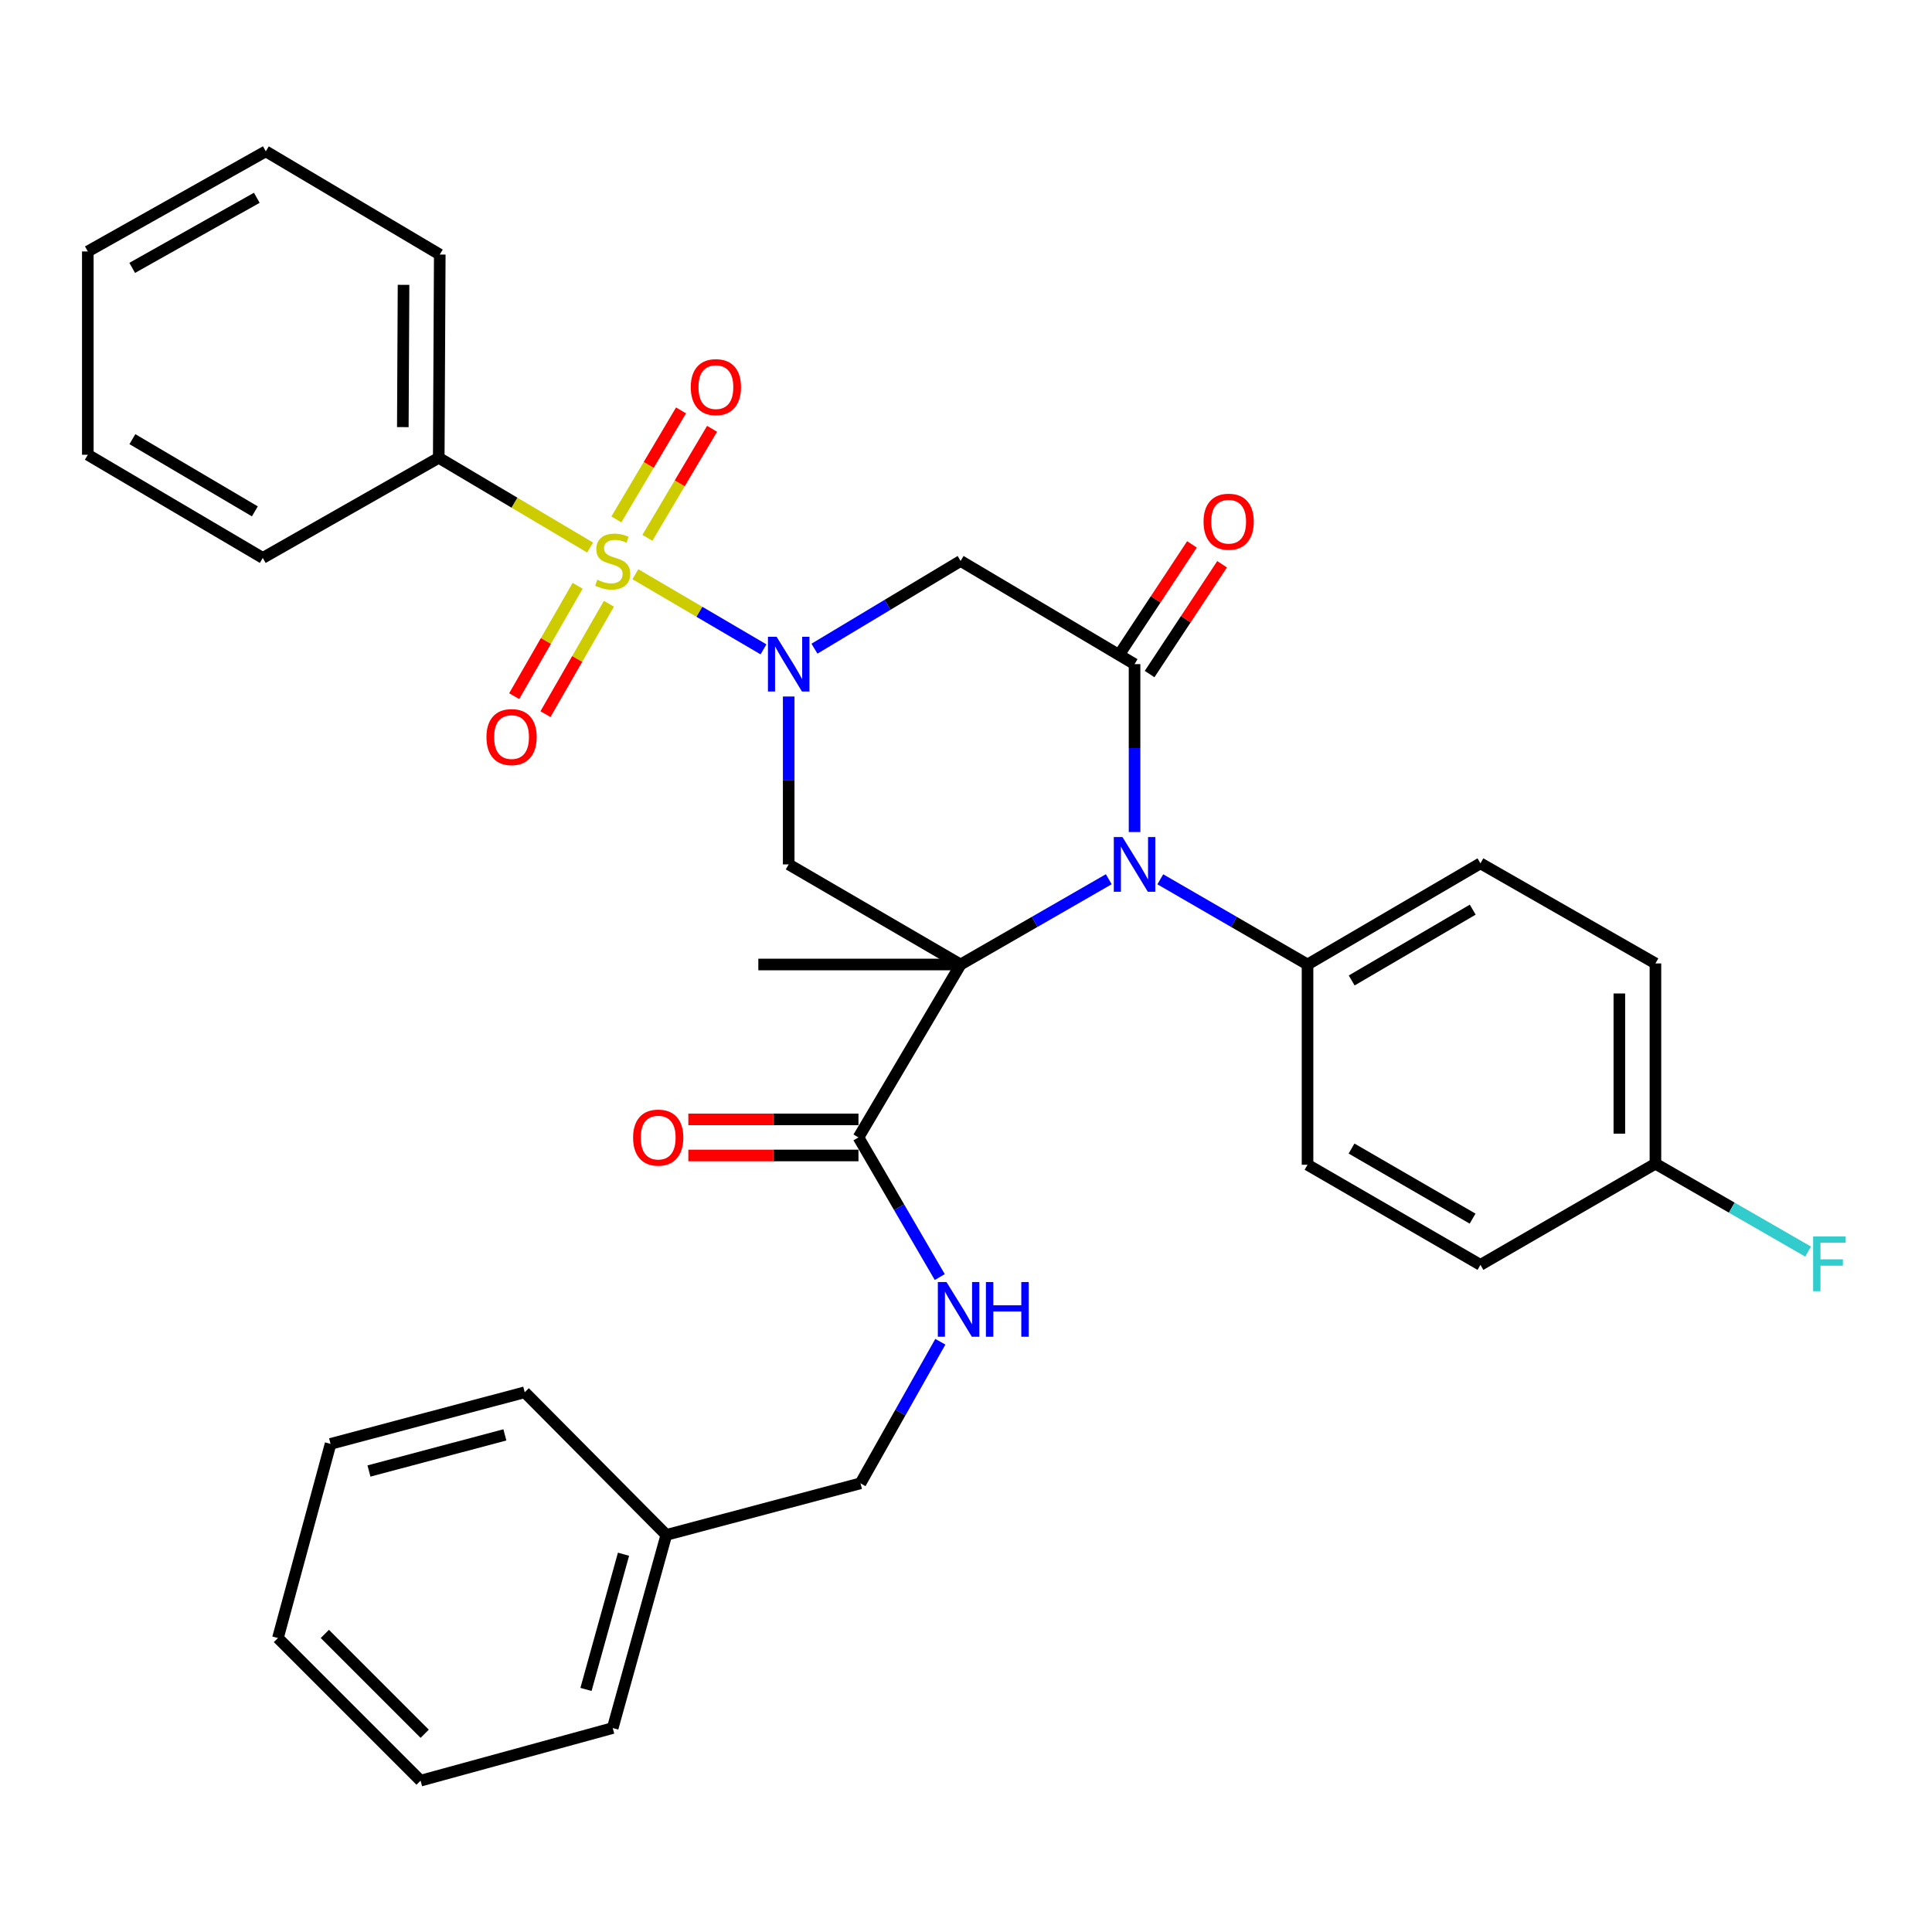 <?xml version='1.0' encoding='iso-8859-1'?>
<svg version='1.1' baseProfile='full'
              xmlns='http://www.w3.org/2000/svg'
                      xmlns:rdkit='http://www.rdkit.org/xml'
                      xmlns:xlink='http://www.w3.org/1999/xlink'
                  xml:space='preserve'
width='1000px' height='1000px' viewBox='0 0 1000 1000'>
<!-- END OF HEADER -->
<rect style='opacity:1.0;fill:#FFFFFF;stroke:none' width='1000' height='1000' x='0' y='0'> </rect>
<path class='bond-2' d='M 497.21,499.222 L 535.558,477.154' style='fill:none;fill-rule:evenodd;stroke:#000000;stroke-width:6px;stroke-linecap:butt;stroke-linejoin:miter;stroke-opacity:1' />
<path class='bond-2' d='M 535.558,477.154 L 573.905,455.086' style='fill:none;fill-rule:evenodd;stroke:#0000FF;stroke-width:6px;stroke-linecap:butt;stroke-linejoin:miter;stroke-opacity:1' />
<path class='bond-4' d='M 497.21,499.222 L 408.227,447.411' style='fill:none;fill-rule:evenodd;stroke:#000000;stroke-width:6px;stroke-linecap:butt;stroke-linejoin:miter;stroke-opacity:1' />
<path class='bond-6' d='M 497.21,499.222 L 444.341,588.735' style='fill:none;fill-rule:evenodd;stroke:#000000;stroke-width:6px;stroke-linecap:butt;stroke-linejoin:miter;stroke-opacity:1' />
<path class='bond-14' d='M 497.21,499.222 L 392.509,499.222' style='fill:none;fill-rule:evenodd;stroke:#000000;stroke-width:6px;stroke-linecap:butt;stroke-linejoin:miter;stroke-opacity:1' />
<path class='bond-0' d='M 328.857,297.22 L 362.022,316.665' style='fill:none;fill-rule:evenodd;stroke:#CCCC00;stroke-width:6px;stroke-linecap:butt;stroke-linejoin:miter;stroke-opacity:1' />
<path class='bond-0' d='M 362.022,316.665 L 395.186,336.111' style='fill:none;fill-rule:evenodd;stroke:#0000FF;stroke-width:6px;stroke-linecap:butt;stroke-linejoin:miter;stroke-opacity:1' />
<path class='bond-8' d='M 298.979,303.201 L 282.56,331.767' style='fill:none;fill-rule:evenodd;stroke:#CCCC00;stroke-width:6px;stroke-linecap:butt;stroke-linejoin:miter;stroke-opacity:1' />
<path class='bond-8' d='M 282.56,331.767 L 266.141,360.333' style='fill:none;fill-rule:evenodd;stroke:#FF0000;stroke-width:6px;stroke-linecap:butt;stroke-linejoin:miter;stroke-opacity:1' />
<path class='bond-8' d='M 315.17,312.507 L 298.751,341.073' style='fill:none;fill-rule:evenodd;stroke:#CCCC00;stroke-width:6px;stroke-linecap:butt;stroke-linejoin:miter;stroke-opacity:1' />
<path class='bond-8' d='M 298.751,341.073 L 282.332,369.639' style='fill:none;fill-rule:evenodd;stroke:#FF0000;stroke-width:6px;stroke-linecap:butt;stroke-linejoin:miter;stroke-opacity:1' />
<path class='bond-9' d='M 335.095,278.374 L 351.827,250.162' style='fill:none;fill-rule:evenodd;stroke:#CCCC00;stroke-width:6px;stroke-linecap:butt;stroke-linejoin:miter;stroke-opacity:1' />
<path class='bond-9' d='M 351.827,250.162 L 368.559,221.95' style='fill:none;fill-rule:evenodd;stroke:#FF0000;stroke-width:6px;stroke-linecap:butt;stroke-linejoin:miter;stroke-opacity:1' />
<path class='bond-9' d='M 319.033,268.848 L 335.765,240.636' style='fill:none;fill-rule:evenodd;stroke:#CCCC00;stroke-width:6px;stroke-linecap:butt;stroke-linejoin:miter;stroke-opacity:1' />
<path class='bond-9' d='M 335.765,240.636 L 352.497,212.424' style='fill:none;fill-rule:evenodd;stroke:#FF0000;stroke-width:6px;stroke-linecap:butt;stroke-linejoin:miter;stroke-opacity:1' />
<path class='bond-10' d='M 305.44,283.411 L 266.267,260.18' style='fill:none;fill-rule:evenodd;stroke:#CCCC00;stroke-width:6px;stroke-linecap:butt;stroke-linejoin:miter;stroke-opacity:1' />
<path class='bond-10' d='M 266.267,260.18 L 227.095,236.949' style='fill:none;fill-rule:evenodd;stroke:#000000;stroke-width:6px;stroke-linecap:butt;stroke-linejoin:miter;stroke-opacity:1' />
<path class='bond-1' d='M 408.227,360.508 L 408.227,403.96' style='fill:none;fill-rule:evenodd;stroke:#0000FF;stroke-width:6px;stroke-linecap:butt;stroke-linejoin:miter;stroke-opacity:1' />
<path class='bond-1' d='M 408.227,403.96 L 408.227,447.411' style='fill:none;fill-rule:evenodd;stroke:#000000;stroke-width:6px;stroke-linecap:butt;stroke-linejoin:miter;stroke-opacity:1' />
<path class='bond-5' d='M 421.561,335.754 L 459.386,313.051' style='fill:none;fill-rule:evenodd;stroke:#0000FF;stroke-width:6px;stroke-linecap:butt;stroke-linejoin:miter;stroke-opacity:1' />
<path class='bond-5' d='M 459.386,313.051 L 497.21,290.348' style='fill:none;fill-rule:evenodd;stroke:#000000;stroke-width:6px;stroke-linecap:butt;stroke-linejoin:miter;stroke-opacity:1' />
<path class='bond-3' d='M 587.242,430.659 L 587.242,387.208' style='fill:none;fill-rule:evenodd;stroke:#0000FF;stroke-width:6px;stroke-linecap:butt;stroke-linejoin:miter;stroke-opacity:1' />
<path class='bond-3' d='M 587.242,387.208 L 587.242,343.757' style='fill:none;fill-rule:evenodd;stroke:#000000;stroke-width:6px;stroke-linecap:butt;stroke-linejoin:miter;stroke-opacity:1' />
<path class='bond-7' d='M 600.568,455.122 L 638.672,477.172' style='fill:none;fill-rule:evenodd;stroke:#0000FF;stroke-width:6px;stroke-linecap:butt;stroke-linejoin:miter;stroke-opacity:1' />
<path class='bond-7' d='M 638.672,477.172 L 676.776,499.222' style='fill:none;fill-rule:evenodd;stroke:#000000;stroke-width:6px;stroke-linecap:butt;stroke-linejoin:miter;stroke-opacity:1' />
<path class='bond-12' d='M 595.035,348.9 L 613.79,320.483' style='fill:none;fill-rule:evenodd;stroke:#000000;stroke-width:6px;stroke-linecap:butt;stroke-linejoin:miter;stroke-opacity:1' />
<path class='bond-12' d='M 613.79,320.483 L 632.544,292.065' style='fill:none;fill-rule:evenodd;stroke:#FF0000;stroke-width:6px;stroke-linecap:butt;stroke-linejoin:miter;stroke-opacity:1' />
<path class='bond-12' d='M 579.449,338.614 L 598.204,310.196' style='fill:none;fill-rule:evenodd;stroke:#000000;stroke-width:6px;stroke-linecap:butt;stroke-linejoin:miter;stroke-opacity:1' />
<path class='bond-12' d='M 598.204,310.196 L 616.958,281.779' style='fill:none;fill-rule:evenodd;stroke:#FF0000;stroke-width:6px;stroke-linecap:butt;stroke-linejoin:miter;stroke-opacity:1' />
<path class='bond-33' d='M 587.242,343.757 L 497.21,290.348' style='fill:none;fill-rule:evenodd;stroke:#000000;stroke-width:6px;stroke-linecap:butt;stroke-linejoin:miter;stroke-opacity:1' />
<path class='bond-11' d='M 444.341,588.735 L 465.38,624.87' style='fill:none;fill-rule:evenodd;stroke:#000000;stroke-width:6px;stroke-linecap:butt;stroke-linejoin:miter;stroke-opacity:1' />
<path class='bond-11' d='M 465.38,624.87 L 486.419,661.005' style='fill:none;fill-rule:evenodd;stroke:#0000FF;stroke-width:6px;stroke-linecap:butt;stroke-linejoin:miter;stroke-opacity:1' />
<path class='bond-13' d='M 444.341,579.398 L 400.31,579.398' style='fill:none;fill-rule:evenodd;stroke:#000000;stroke-width:6px;stroke-linecap:butt;stroke-linejoin:miter;stroke-opacity:1' />
<path class='bond-13' d='M 400.31,579.398 L 356.279,579.398' style='fill:none;fill-rule:evenodd;stroke:#FF0000;stroke-width:6px;stroke-linecap:butt;stroke-linejoin:miter;stroke-opacity:1' />
<path class='bond-13' d='M 444.341,598.072 L 400.31,598.072' style='fill:none;fill-rule:evenodd;stroke:#000000;stroke-width:6px;stroke-linecap:butt;stroke-linejoin:miter;stroke-opacity:1' />
<path class='bond-13' d='M 400.31,598.072 L 356.279,598.072' style='fill:none;fill-rule:evenodd;stroke:#FF0000;stroke-width:6px;stroke-linecap:butt;stroke-linejoin:miter;stroke-opacity:1' />
<path class='bond-15' d='M 676.776,499.222 L 766.278,446.861' style='fill:none;fill-rule:evenodd;stroke:#000000;stroke-width:6px;stroke-linecap:butt;stroke-linejoin:miter;stroke-opacity:1' />
<path class='bond-15' d='M 699.631,507.486 L 762.283,470.834' style='fill:none;fill-rule:evenodd;stroke:#000000;stroke-width:6px;stroke-linecap:butt;stroke-linejoin:miter;stroke-opacity:1' />
<path class='bond-16' d='M 676.776,499.222 L 676.776,602.876' style='fill:none;fill-rule:evenodd;stroke:#000000;stroke-width:6px;stroke-linecap:butt;stroke-linejoin:miter;stroke-opacity:1' />
<path class='bond-23' d='M 227.095,236.949 L 227.624,131.75' style='fill:none;fill-rule:evenodd;stroke:#000000;stroke-width:6px;stroke-linecap:butt;stroke-linejoin:miter;stroke-opacity:1' />
<path class='bond-23' d='M 208.5,221.076 L 208.87,147.436' style='fill:none;fill-rule:evenodd;stroke:#000000;stroke-width:6px;stroke-linecap:butt;stroke-linejoin:miter;stroke-opacity:1' />
<path class='bond-24' d='M 227.095,236.949 L 136.015,288.781' style='fill:none;fill-rule:evenodd;stroke:#000000;stroke-width:6px;stroke-linecap:butt;stroke-linejoin:miter;stroke-opacity:1' />
<path class='bond-17' d='M 486.717,694.483 L 466.048,731.122' style='fill:none;fill-rule:evenodd;stroke:#0000FF;stroke-width:6px;stroke-linecap:butt;stroke-linejoin:miter;stroke-opacity:1' />
<path class='bond-17' d='M 466.048,731.122 L 445.378,767.761' style='fill:none;fill-rule:evenodd;stroke:#000000;stroke-width:6px;stroke-linecap:butt;stroke-linejoin:miter;stroke-opacity:1' />
<path class='bond-19' d='M 766.278,446.861 L 856.849,498.672' style='fill:none;fill-rule:evenodd;stroke:#000000;stroke-width:6px;stroke-linecap:butt;stroke-linejoin:miter;stroke-opacity:1' />
<path class='bond-20' d='M 676.776,602.876 L 766.278,654.697' style='fill:none;fill-rule:evenodd;stroke:#000000;stroke-width:6px;stroke-linecap:butt;stroke-linejoin:miter;stroke-opacity:1' />
<path class='bond-20' d='M 699.558,594.488 L 762.21,630.763' style='fill:none;fill-rule:evenodd;stroke:#000000;stroke-width:6px;stroke-linecap:butt;stroke-linejoin:miter;stroke-opacity:1' />
<path class='bond-22' d='M 445.378,767.761 L 344.889,794.465' style='fill:none;fill-rule:evenodd;stroke:#000000;stroke-width:6px;stroke-linecap:butt;stroke-linejoin:miter;stroke-opacity:1' />
<path class='bond-18' d='M 856.849,602.326 L 766.278,654.697' style='fill:none;fill-rule:evenodd;stroke:#000000;stroke-width:6px;stroke-linecap:butt;stroke-linejoin:miter;stroke-opacity:1' />
<path class='bond-21' d='M 856.849,602.326 L 896.362,625.071' style='fill:none;fill-rule:evenodd;stroke:#000000;stroke-width:6px;stroke-linecap:butt;stroke-linejoin:miter;stroke-opacity:1' />
<path class='bond-21' d='M 896.362,625.071 L 935.874,647.816' style='fill:none;fill-rule:evenodd;stroke:#33CCCC;stroke-width:6px;stroke-linecap:butt;stroke-linejoin:miter;stroke-opacity:1' />
<path class='bond-34' d='M 856.849,602.326 L 856.849,498.672' style='fill:none;fill-rule:evenodd;stroke:#000000;stroke-width:6px;stroke-linecap:butt;stroke-linejoin:miter;stroke-opacity:1' />
<path class='bond-34' d='M 838.175,586.778 L 838.175,514.22' style='fill:none;fill-rule:evenodd;stroke:#000000;stroke-width:6px;stroke-linecap:butt;stroke-linejoin:miter;stroke-opacity:1' />
<path class='bond-25' d='M 344.889,794.465 L 317.137,894.436' style='fill:none;fill-rule:evenodd;stroke:#000000;stroke-width:6px;stroke-linecap:butt;stroke-linejoin:miter;stroke-opacity:1' />
<path class='bond-25' d='M 322.732,804.465 L 303.306,874.445' style='fill:none;fill-rule:evenodd;stroke:#000000;stroke-width:6px;stroke-linecap:butt;stroke-linejoin:miter;stroke-opacity:1' />
<path class='bond-26' d='M 344.889,794.465 L 271.602,720.639' style='fill:none;fill-rule:evenodd;stroke:#000000;stroke-width:6px;stroke-linecap:butt;stroke-linejoin:miter;stroke-opacity:1' />
<path class='bond-28' d='M 227.624,131.75 L 137.582,78.331' style='fill:none;fill-rule:evenodd;stroke:#000000;stroke-width:6px;stroke-linecap:butt;stroke-linejoin:miter;stroke-opacity:1' />
<path class='bond-27' d='M 136.015,288.781 L 45.455,235.383' style='fill:none;fill-rule:evenodd;stroke:#000000;stroke-width:6px;stroke-linecap:butt;stroke-linejoin:miter;stroke-opacity:1' />
<path class='bond-27' d='M 131.916,264.685 L 68.524,227.306' style='fill:none;fill-rule:evenodd;stroke:#000000;stroke-width:6px;stroke-linecap:butt;stroke-linejoin:miter;stroke-opacity:1' />
<path class='bond-30' d='M 317.137,894.436 L 217.685,921.669' style='fill:none;fill-rule:evenodd;stroke:#000000;stroke-width:6px;stroke-linecap:butt;stroke-linejoin:miter;stroke-opacity:1' />
<path class='bond-29' d='M 271.602,720.639 L 171.103,747.354' style='fill:none;fill-rule:evenodd;stroke:#000000;stroke-width:6px;stroke-linecap:butt;stroke-linejoin:miter;stroke-opacity:1' />
<path class='bond-29' d='M 261.325,742.694 L 190.975,761.394' style='fill:none;fill-rule:evenodd;stroke:#000000;stroke-width:6px;stroke-linecap:butt;stroke-linejoin:miter;stroke-opacity:1' />
<path class='bond-32' d='M 45.455,235.383 L 45.455,130.152' style='fill:none;fill-rule:evenodd;stroke:#000000;stroke-width:6px;stroke-linecap:butt;stroke-linejoin:miter;stroke-opacity:1' />
<path class='bond-36' d='M 137.582,78.331 L 45.455,130.152' style='fill:none;fill-rule:evenodd;stroke:#000000;stroke-width:6px;stroke-linecap:butt;stroke-linejoin:miter;stroke-opacity:1' />
<path class='bond-36' d='M 132.918,102.38 L 68.429,138.655' style='fill:none;fill-rule:evenodd;stroke:#000000;stroke-width:6px;stroke-linecap:butt;stroke-linejoin:miter;stroke-opacity:1' />
<path class='bond-31' d='M 171.103,747.354 L 143.859,847.843' style='fill:none;fill-rule:evenodd;stroke:#000000;stroke-width:6px;stroke-linecap:butt;stroke-linejoin:miter;stroke-opacity:1' />
<path class='bond-35' d='M 217.685,921.669 L 143.859,847.843' style='fill:none;fill-rule:evenodd;stroke:#000000;stroke-width:6px;stroke-linecap:butt;stroke-linejoin:miter;stroke-opacity:1' />
<path class='bond-35' d='M 219.816,897.391 L 168.137,845.712' style='fill:none;fill-rule:evenodd;stroke:#000000;stroke-width:6px;stroke-linecap:butt;stroke-linejoin:miter;stroke-opacity:1' />
<path  class='atom-1' d='M 309.137 300.068
Q 309.457 300.188, 310.777 300.748
Q 312.097 301.308, 313.537 301.668
Q 315.017 301.988, 316.457 301.988
Q 319.137 301.988, 320.697 300.708
Q 322.257 299.388, 322.257 297.108
Q 322.257 295.548, 321.457 294.588
Q 320.697 293.628, 319.497 293.108
Q 318.297 292.588, 316.297 291.988
Q 313.777 291.228, 312.257 290.508
Q 310.777 289.788, 309.697 288.268
Q 308.657 286.748, 308.657 284.188
Q 308.657 280.628, 311.057 278.428
Q 313.497 276.228, 318.297 276.228
Q 321.577 276.228, 325.297 277.788
L 324.377 280.868
Q 320.977 279.468, 318.417 279.468
Q 315.657 279.468, 314.137 280.628
Q 312.617 281.748, 312.657 283.708
Q 312.657 285.228, 313.417 286.148
Q 314.217 287.068, 315.337 287.588
Q 316.497 288.108, 318.417 288.708
Q 320.977 289.508, 322.497 290.308
Q 324.017 291.108, 325.097 292.748
Q 326.217 294.348, 326.217 297.108
Q 326.217 301.028, 323.577 303.148
Q 320.977 305.228, 316.617 305.228
Q 314.097 305.228, 312.177 304.668
Q 310.297 304.148, 308.057 303.228
L 309.137 300.068
' fill='#CCCC00'/>
<path  class='atom-2' d='M 401.967 329.597
L 411.247 344.597
Q 412.167 346.077, 413.647 348.757
Q 415.127 351.437, 415.207 351.597
L 415.207 329.597
L 418.967 329.597
L 418.967 357.917
L 415.087 357.917
L 405.127 341.517
Q 403.967 339.597, 402.727 337.397
Q 401.527 335.197, 401.167 334.517
L 401.167 357.917
L 397.487 357.917
L 397.487 329.597
L 401.967 329.597
' fill='#0000FF'/>
<path  class='atom-3' d='M 580.982 433.251
L 590.262 448.251
Q 591.182 449.731, 592.662 452.411
Q 594.142 455.091, 594.222 455.251
L 594.222 433.251
L 597.982 433.251
L 597.982 461.571
L 594.102 461.571
L 584.142 445.171
Q 582.982 443.251, 581.742 441.051
Q 580.542 438.851, 580.182 438.171
L 580.182 461.571
L 576.502 461.571
L 576.502 433.251
L 580.982 433.251
' fill='#0000FF'/>
<path  class='atom-9' d='M 251.786 381.508
Q 251.786 374.708, 255.146 370.908
Q 258.506 367.108, 264.786 367.108
Q 271.066 367.108, 274.426 370.908
Q 277.786 374.708, 277.786 381.508
Q 277.786 388.388, 274.386 392.308
Q 270.986 396.188, 264.786 396.188
Q 258.546 396.188, 255.146 392.308
Q 251.786 388.428, 251.786 381.508
M 264.786 392.988
Q 269.106 392.988, 271.426 390.108
Q 273.786 387.188, 273.786 381.508
Q 273.786 375.948, 271.426 373.148
Q 269.106 370.308, 264.786 370.308
Q 260.466 370.308, 258.106 373.108
Q 255.786 375.908, 255.786 381.508
Q 255.786 387.228, 258.106 390.108
Q 260.466 392.988, 264.786 392.988
' fill='#FF0000'/>
<path  class='atom-10' d='M 357.546 200.376
Q 357.546 193.576, 360.906 189.776
Q 364.266 185.976, 370.546 185.976
Q 376.826 185.976, 380.186 189.776
Q 383.546 193.576, 383.546 200.376
Q 383.546 207.256, 380.146 211.176
Q 376.746 215.056, 370.546 215.056
Q 364.306 215.056, 360.906 211.176
Q 357.546 207.296, 357.546 200.376
M 370.546 211.856
Q 374.866 211.856, 377.186 208.976
Q 379.546 206.056, 379.546 200.376
Q 379.546 194.816, 377.186 192.016
Q 374.866 189.176, 370.546 189.176
Q 366.226 189.176, 363.866 191.976
Q 361.546 194.776, 361.546 200.376
Q 361.546 206.096, 363.866 208.976
Q 366.226 211.856, 370.546 211.856
' fill='#FF0000'/>
<path  class='atom-12' d='M 489.903 663.579
L 499.183 678.579
Q 500.103 680.059, 501.583 682.739
Q 503.063 685.419, 503.143 685.579
L 503.143 663.579
L 506.903 663.579
L 506.903 691.899
L 503.023 691.899
L 493.063 675.499
Q 491.903 673.579, 490.663 671.379
Q 489.463 669.179, 489.103 668.499
L 489.103 691.899
L 485.423 691.899
L 485.423 663.579
L 489.903 663.579
' fill='#0000FF'/>
<path  class='atom-12' d='M 510.303 663.579
L 514.143 663.579
L 514.143 675.619
L 528.623 675.619
L 528.623 663.579
L 532.463 663.579
L 532.463 691.899
L 528.623 691.899
L 528.623 678.819
L 514.143 678.819
L 514.143 691.899
L 510.303 691.899
L 510.303 663.579
' fill='#0000FF'/>
<path  class='atom-13' d='M 622.951 270.031
Q 622.951 263.231, 626.311 259.431
Q 629.671 255.631, 635.951 255.631
Q 642.231 255.631, 645.591 259.431
Q 648.951 263.231, 648.951 270.031
Q 648.951 276.911, 645.551 280.831
Q 642.151 284.711, 635.951 284.711
Q 629.711 284.711, 626.311 280.831
Q 622.951 276.951, 622.951 270.031
M 635.951 281.511
Q 640.271 281.511, 642.591 278.631
Q 644.951 275.711, 644.951 270.031
Q 644.951 264.471, 642.591 261.671
Q 640.271 258.831, 635.951 258.831
Q 631.631 258.831, 629.271 261.631
Q 626.951 264.431, 626.951 270.031
Q 626.951 275.751, 629.271 278.631
Q 631.631 281.511, 635.951 281.511
' fill='#FF0000'/>
<path  class='atom-14' d='M 327.687 588.815
Q 327.687 582.015, 331.047 578.215
Q 334.407 574.415, 340.687 574.415
Q 346.967 574.415, 350.327 578.215
Q 353.687 582.015, 353.687 588.815
Q 353.687 595.695, 350.287 599.615
Q 346.887 603.495, 340.687 603.495
Q 334.447 603.495, 331.047 599.615
Q 327.687 595.735, 327.687 588.815
M 340.687 600.295
Q 345.007 600.295, 347.327 597.415
Q 349.687 594.495, 349.687 588.815
Q 349.687 583.255, 347.327 580.455
Q 345.007 577.615, 340.687 577.615
Q 336.367 577.615, 334.007 580.415
Q 331.687 583.215, 331.687 588.815
Q 331.687 594.535, 334.007 597.415
Q 336.367 600.295, 340.687 600.295
' fill='#FF0000'/>
<path  class='atom-22' d='M 938.471 639.998
L 955.311 639.998
L 955.311 643.238
L 942.271 643.238
L 942.271 651.838
L 953.871 651.838
L 953.871 655.118
L 942.271 655.118
L 942.271 668.318
L 938.471 668.318
L 938.471 639.998
' fill='#33CCCC'/>
</svg>

